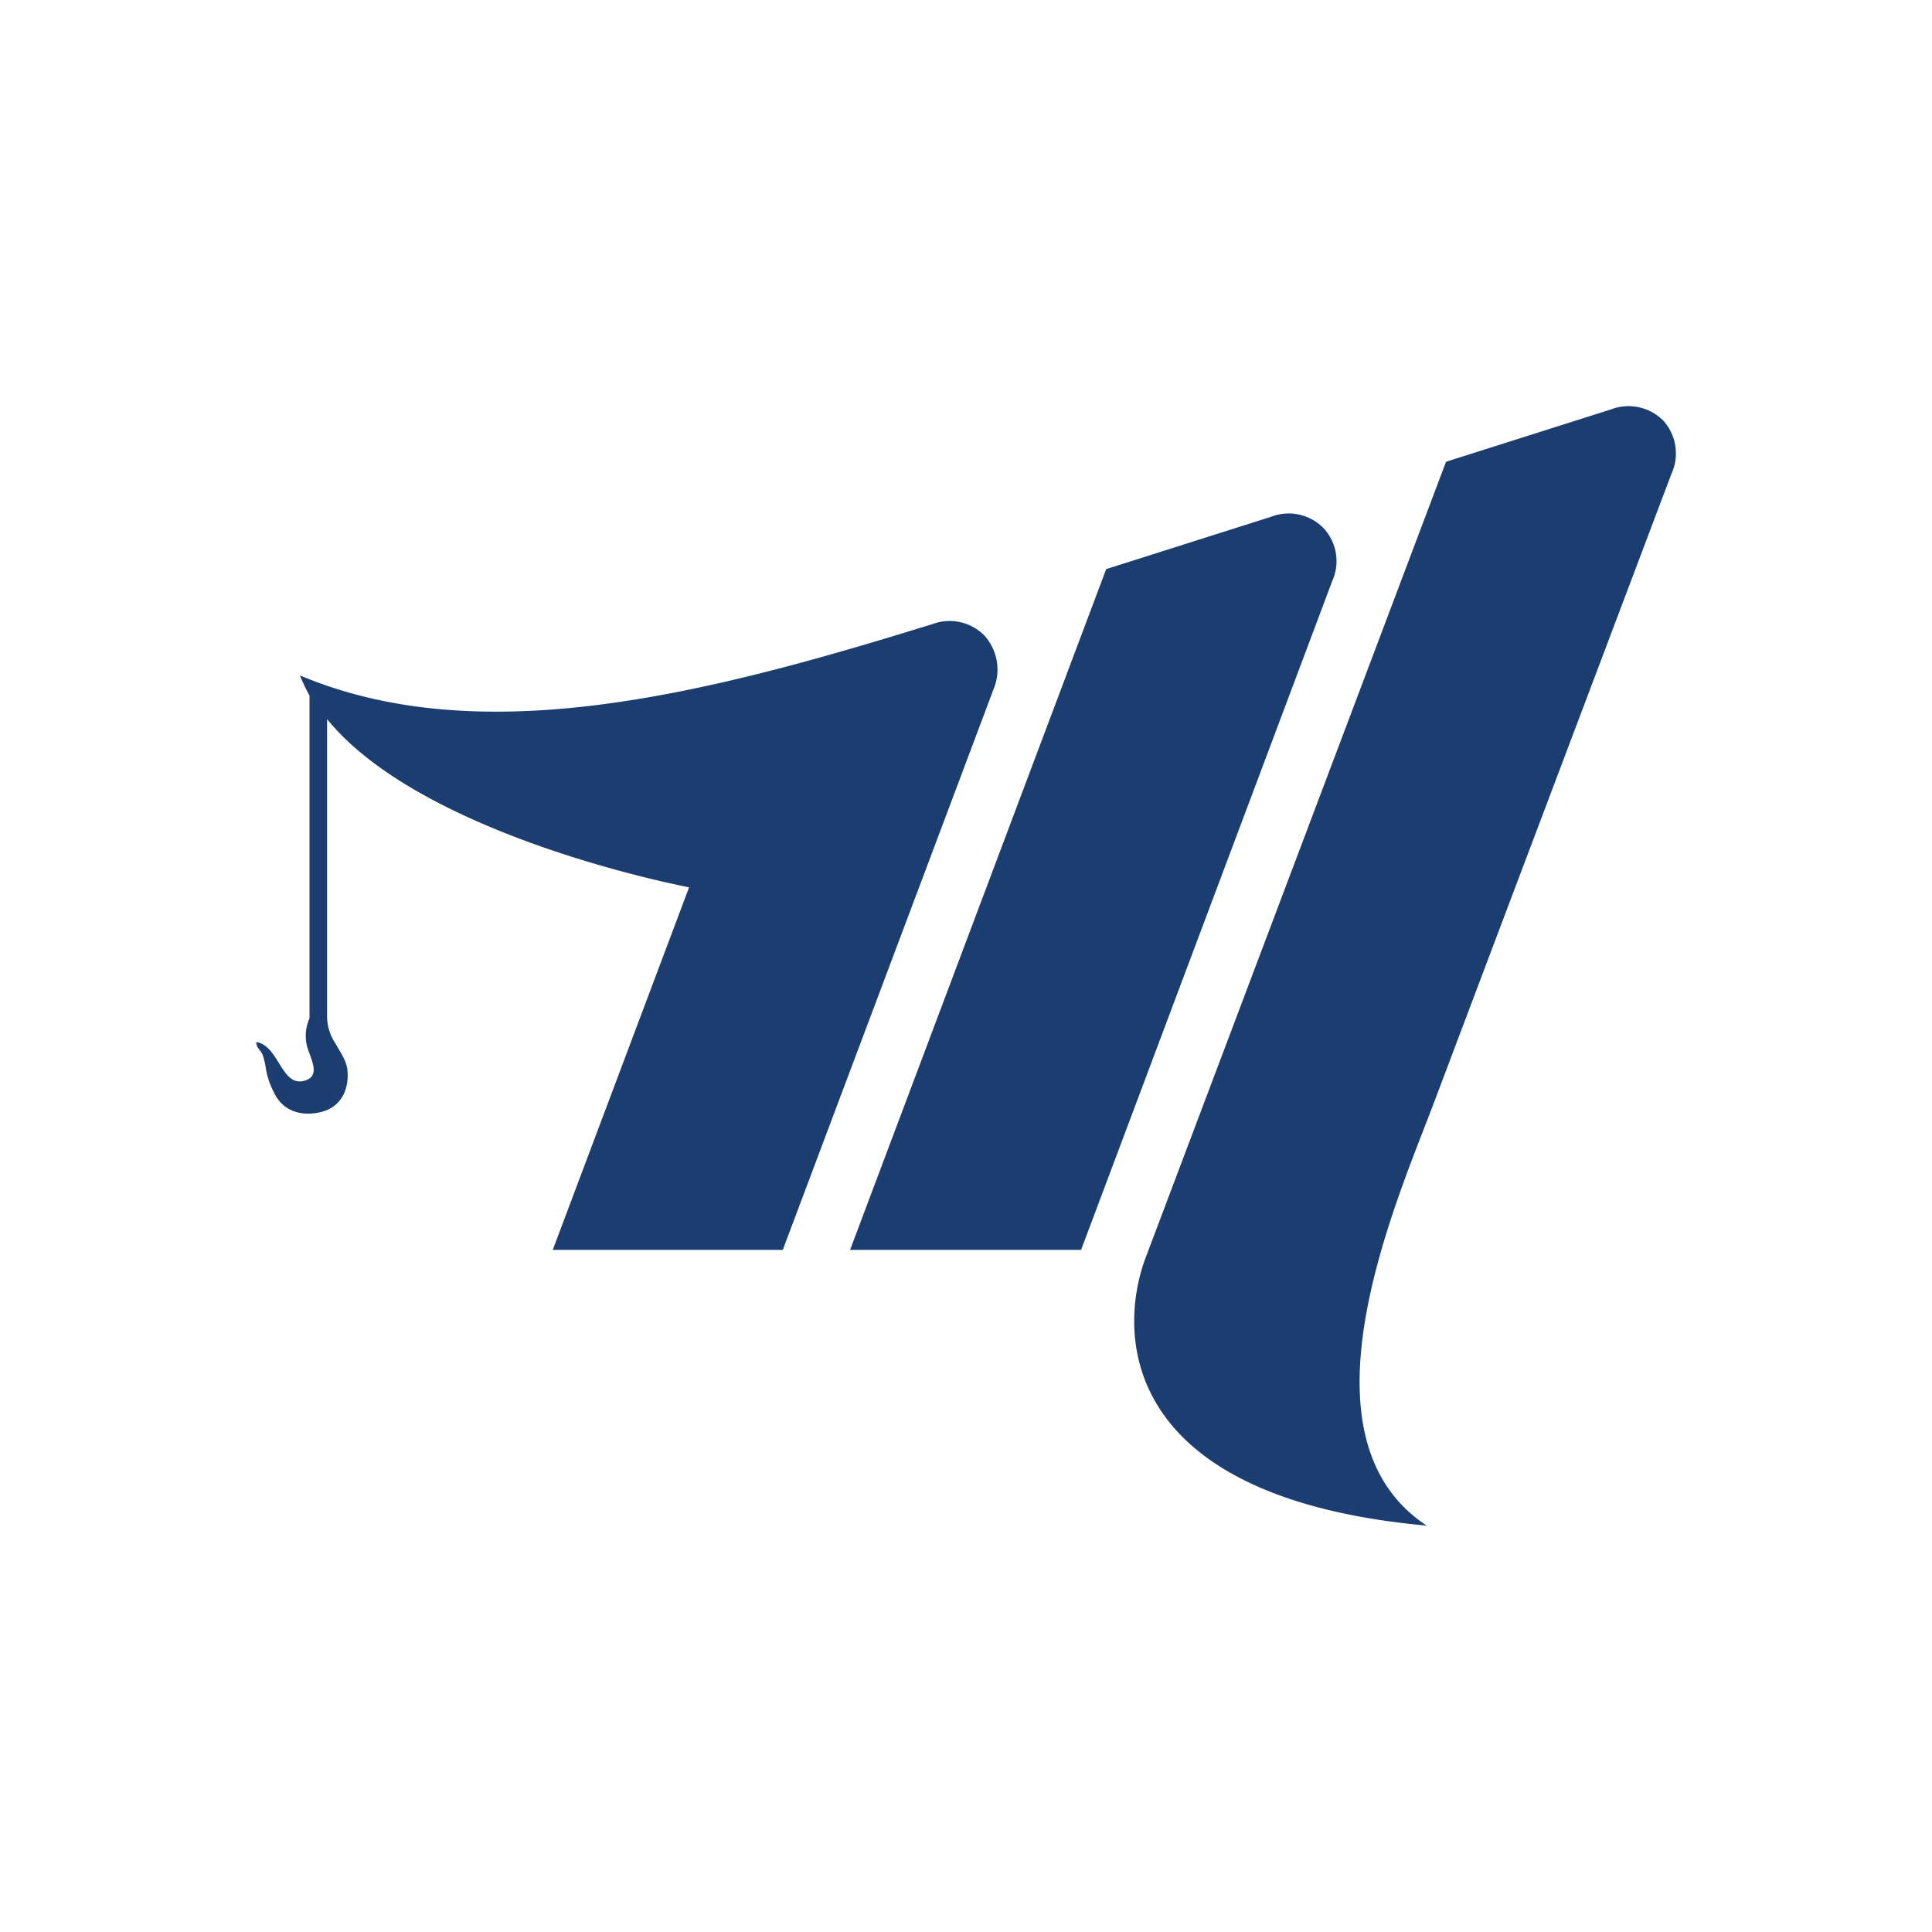 <svg id="Layer_1" data-name="Layer 1" xmlns="http://www.w3.org/2000/svg" viewBox="0 0 300 300"><defs><style>.cls-1{fill:#1b3d6f;}</style></defs><path class="cls-1" d="M152.88,98.71a7.57,7.57,0,0,0-8-1.83c-34.91,10.83-70.05,19.91-98.3,8A25.44,25.44,0,0,0,48.06,108v50.14a6.62,6.62,0,0,0-.07,5.27c.51,1.47,1.61,3.74-.66,4.39-3.66,1.1-3.95-5.41-7.54-6,0,.88.66,1.25,1,2a13.27,13.27,0,0,1,.52,2.27,12.36,12.36,0,0,0,1.24,3.58c1.32,2.86,4.25,3.81,7.39,3s4.32-3.66,4-6.59c-.22-1.54-1.1-2.64-1.83-4a7.59,7.59,0,0,1-1.32-4V111.66C62.41,126,90.88,134.5,107,137.79L85.83,194.08h35.72l32.8-87.25A7.88,7.88,0,0,0,152.88,98.71Z"/><path class="cls-1" d="M205.51,82a7.56,7.56,0,0,0-8.12-1.76l-25.62,8.13L132,194.08h35.87l39-103.86A7.53,7.53,0,0,0,205.51,82Z"/><path class="cls-1" d="M258.29,65.33a7.6,7.6,0,0,0-8.13-1.76L224.54,71.7,177.77,195.62c-4.39,12.3-3.15,37,43.77,41.28-21.08-13.9-4.61-50.43,1.17-65.8,8.86-23.5,25.55-67.64,36.82-97.5A7.6,7.6,0,0,0,258.29,65.33Z"/></svg>